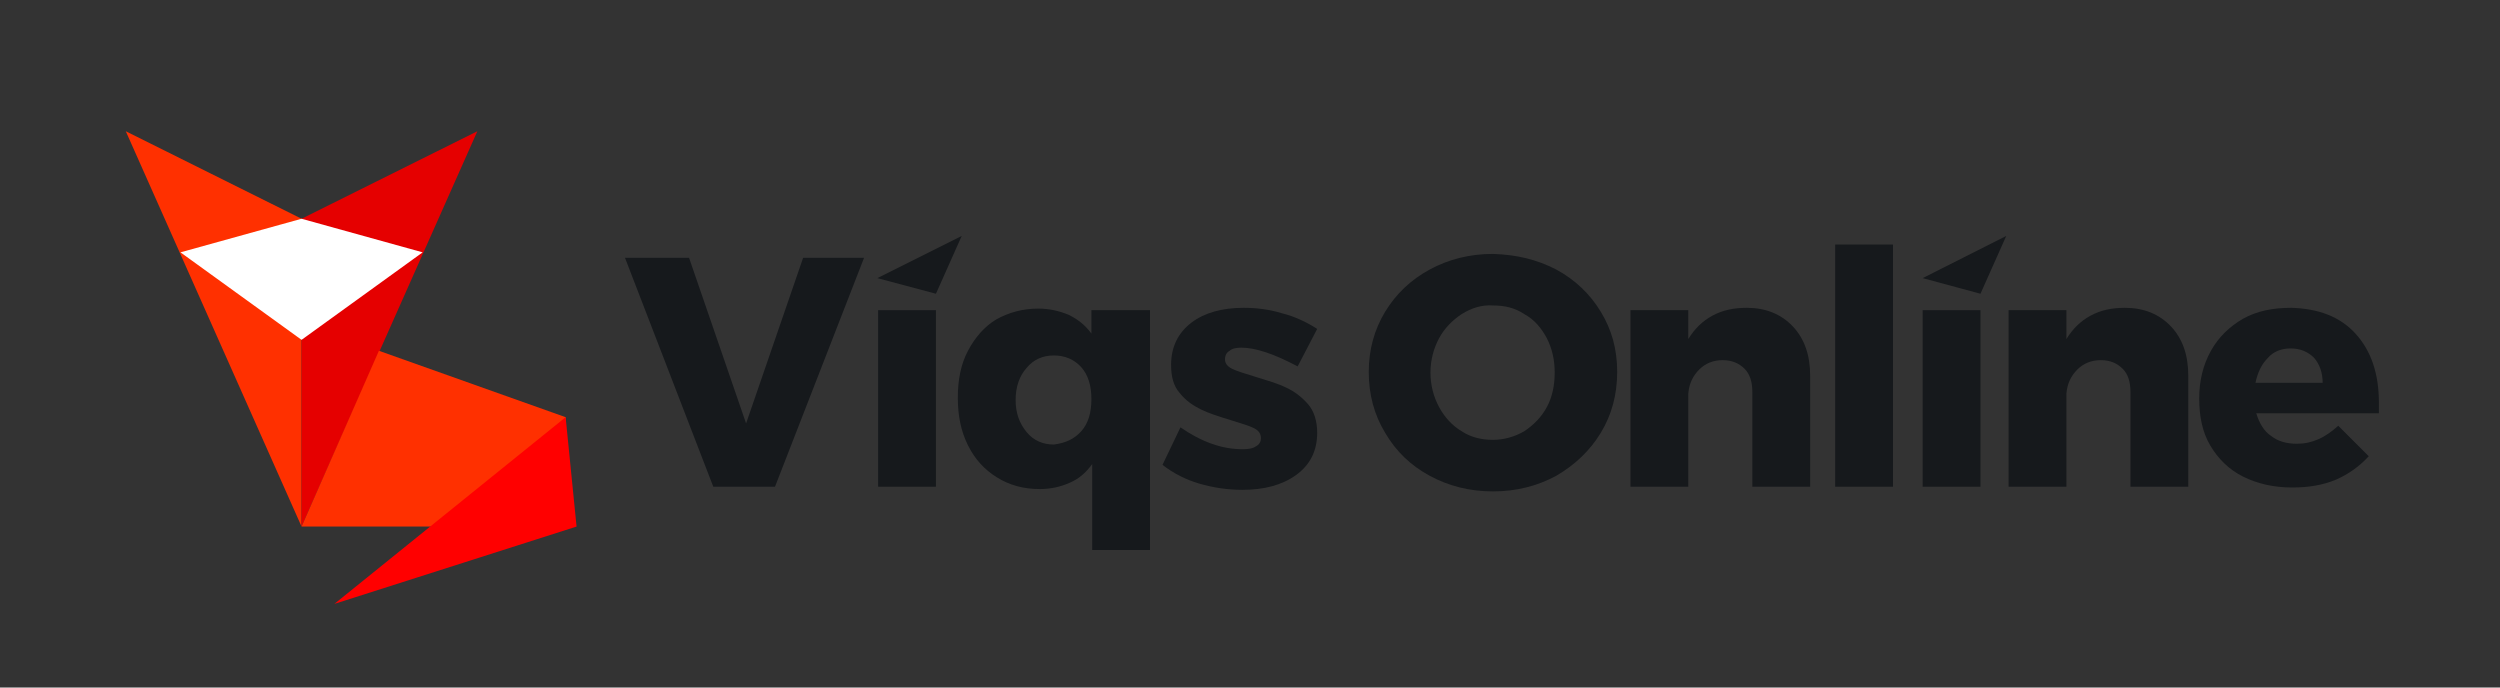 <?xml version="1.0" encoding="utf-8"?>
<!-- Generator: Adobe Illustrator 22.1.0, SVG Export Plug-In . SVG Version: 6.00 Build 0)  -->
<svg version="1.1" id="Laag_1" xmlns="http://www.w3.org/2000/svg" xmlns:xlink="http://www.w3.org/1999/xlink" x="0px" y="0px"
	 viewBox="0 0 320 88" style="enable-background:new 0 0 320 88;" xml:space="preserve">
<rect x="0" y="0" width="320" height="88" fill="#333333" stroke="none"/>
<style type="text/css">
	.st0{fill:#FF3000;}
	.st1{fill:#E50000;}
	.st2{fill:#FFFFFF;}
	.st3{fill:#FF0000;}
	.st4{fill:#16191C;}
</style>
<polygon class="st0" points="16.1,16.8 38.6,28 38.6,67.4 "/>
<polygon class="st1" points="61.1,16.8 38.6,28 38.6,67.4 "/>
<polygon class="st2" points="38.6,28 23.1,32.3 38.6,43.5 54.1,32.3 "/>
<polygon class="st0" points="48.5,44.9 72.4,53.4 72.4,67.4 38.6,67.4 "/>
<polygon class="st3" points="72.4,53.4 42.8,77.3 73.8,67.4 "/>
<g>
	<polygon class="st4" points="112.3,35.6 119.8,37.6 123.1,30.2 	"/>
	<polygon class="st4" points="246.1,35.6 253.5,37.6 256.8,30.2 	"/>
	<g>
		<path class="st4" d="M80,33h8.2l7.3,21.2l7.3-21.2h7.8L99.2,62.3h-7.9L80,33z"/>
		<path class="st4" d="M112.4,39.7h7.4v22.6h-7.4V39.7z"/>
		<path class="st4" d="M147.2,39.7v30.7h-7.4v-11c-0.8,1.1-1.7,1.9-2.9,2.4c-1.1,0.5-2.4,0.8-3.8,0.8c-2.1,0-3.9-0.5-5.5-1.5
			c-1.6-1-2.8-2.3-3.7-4.1c-0.9-1.8-1.3-3.8-1.3-6.1s0.4-4.3,1.3-6s2.1-3.1,3.6-4c1.6-0.9,3.4-1.4,5.4-1.4c1.4,0,2.7,0.3,3.9,0.8
			c1.2,0.6,2.1,1.3,2.9,2.4v-3C139.7,39.7,147.2,39.7,147.2,39.7z M138.4,55.2c0.9-1,1.3-2.4,1.3-4.1c0-1.7-0.4-3.1-1.3-4.1
			c-0.9-1-2.1-1.5-3.5-1.5s-2.6,0.5-3.5,1.6c-0.9,1-1.4,2.4-1.4,4.1c0,1.7,0.5,3,1.4,4.1s2.1,1.6,3.5,1.6
			C136.4,56.7,137.5,56.2,138.4,55.2z"/>
		<path class="st4" d="M158.9,44.5c-0.6,0-1.2,0.1-1.5,0.4c-0.4,0.2-0.6,0.6-0.6,1.1s0.3,0.9,0.9,1.2c0.6,0.3,1.6,0.6,2.9,1
			c1.6,0.5,3,0.9,4,1.4c1.1,0.5,2,1.2,2.8,2.1c0.8,0.9,1.2,2.2,1.2,3.7c0,2.3-0.9,4.1-2.7,5.4c-1.8,1.3-4.1,1.9-6.9,1.9
			c-1.9,0-3.8-0.3-5.5-0.8s-3.3-1.3-4.7-2.4l2.3-4.8c1.3,0.9,2.6,1.6,4,2.1s2.7,0.7,4,0.7c0.7,0,1.3-0.1,1.7-0.4
			c0.4-0.2,0.6-0.6,0.6-1c0-0.6-0.3-1-0.9-1.3c-0.6-0.3-1.6-0.6-2.9-1c-1.6-0.5-2.9-0.9-3.9-1.4s-1.9-1.1-2.7-2.1
			c-0.8-0.9-1.1-2.1-1.1-3.6c0-2.3,0.9-4.1,2.6-5.4c1.7-1.3,4-1.9,6.7-1.9c1.6,0,3.3,0.2,4.9,0.7c1.6,0.4,3.1,1.1,4.5,2l-2.5,4.8
			C163.1,45.3,160.7,44.5,158.9,44.5z"/>
		<path class="st4" d="M199.2,34.5c2.4,1.3,4.3,3.1,5.7,5.4c1.4,2.3,2.1,4.8,2.1,7.7s-0.7,5.5-2.1,7.8c-1.4,2.3-3.3,4.1-5.7,5.5
			c-2.4,1.3-5.1,2-8.1,2s-5.7-0.7-8.1-2c-2.4-1.3-4.3-3.1-5.7-5.5c-1.4-2.3-2.1-4.9-2.1-7.8c0-2.8,0.7-5.4,2.1-7.7
			c1.4-2.3,3.3-4.1,5.7-5.4c2.4-1.3,5.1-2,8.1-2C194.1,32.6,196.7,33.2,199.2,34.5z M187.1,40.2c-1.2,0.8-2.2,1.8-2.9,3.1
			s-1.1,2.8-1.1,4.4c0,1.6,0.4,3.1,1.1,4.4c0.7,1.3,1.7,2.4,2.9,3.1c1.2,0.8,2.6,1.1,4,1.1s2.8-0.4,4-1.1c1.2-0.8,2.2-1.8,2.9-3.1
			s1-2.8,1-4.4c0-1.6-0.3-3-1-4.4c-0.7-1.3-1.6-2.4-2.9-3.1c-1.2-0.8-2.5-1.1-4-1.1C189.7,39,188.4,39.4,187.1,40.2z"/>
		<path class="st4" d="M229.5,41.8c1.5,1.6,2.2,3.7,2.2,6.3v14.2h-7.4V50.2c0-1.3-0.3-2.3-1-3s-1.6-1.1-2.8-1.1s-2.2,0.4-3,1.2
			s-1.3,1.8-1.4,3.1v11.9h-7.4V39.7h7.4v3.7c0.8-1.3,1.8-2.3,3.1-3s2.7-1,4.4-1C226,39.4,228,40.2,229.5,41.8z"/>
		<path class="st4" d="M234.9,31.3h7.4v31h-7.4V31.3z"/>
		<path class="st4" d="M246.1,39.7h7.4v22.6h-7.4V39.7z"/>
		<path class="st4" d="M277.9,41.8c1.5,1.6,2.2,3.7,2.2,6.3v14.2h-7.4V50.2c0-1.3-0.3-2.3-1-3s-1.6-1.1-2.8-1.1
			c-1.2,0-2.2,0.4-3,1.2s-1.3,1.8-1.4,3.1v11.9h-7.4V39.7h7.4v3.7c0.8-1.3,1.8-2.3,3.1-3c1.3-0.7,2.7-1,4.4-1
			C274.4,39.4,276.4,40.2,277.9,41.8z"/>
		<path class="st4" d="M301.5,42.7c2,2.2,3,5.1,3,8.9c0,0.6,0,1,0,1.3h-15.7c0.4,1.3,1,2.3,1.9,2.9c0.9,0.7,2,1,3.3,1
			c1,0,1.9-0.2,2.8-0.6c0.9-0.4,1.7-1,2.5-1.7l3.9,3.9c-1.2,1.3-2.6,2.3-4.2,3c-1.7,0.7-3.5,1-5.6,1c-2.4,0-4.5-0.5-6.3-1.4
			s-3.2-2.3-4.2-4s-1.4-3.7-1.4-6s0.5-4.3,1.5-6.1s2.4-3.1,4.1-4.1c1.8-1,3.8-1.4,6.2-1.4C296.7,39.5,299.5,40.5,301.5,42.7z
			 M297.3,49c0-1.3-0.4-2.4-1.1-3.2c-0.8-0.8-1.8-1.2-3-1.2s-2.2,0.4-2.9,1.2c-0.8,0.8-1.3,1.8-1.6,3.2H297.3z"/>
	</g>
</g>
</svg>
